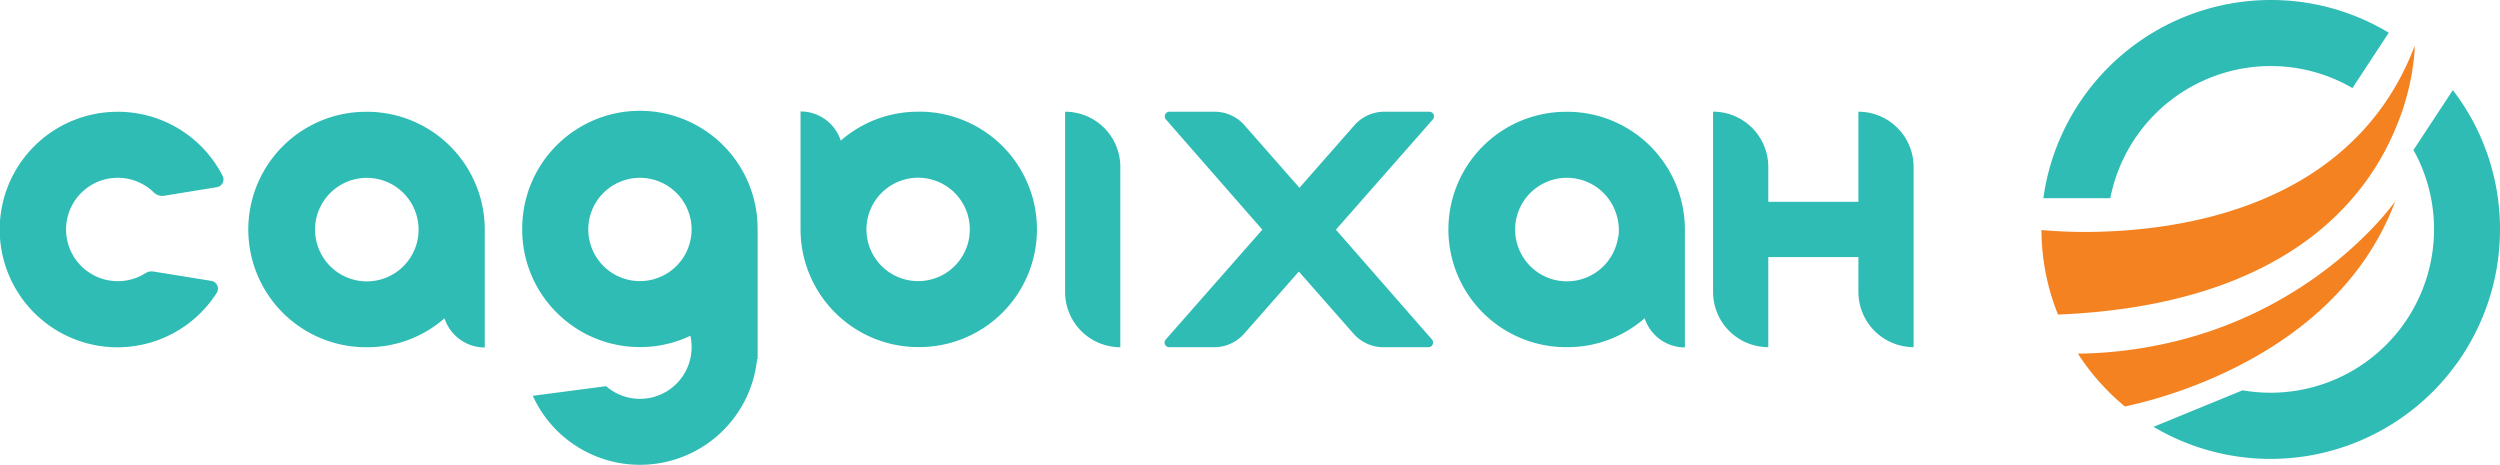<svg xmlns="http://www.w3.org/2000/svg" viewBox="0 0 369 68.62"><path d="M16.5 16.52A17.38 17.38 0 1 0 32 43.21a1.16 1.16 0 0 0-.79-1.75l-8.54-1.38a1.74 1.74 0 0 0-1.2.24 7.55 7.55 0 0 1-4.07 1.18 7.63 7.63 0 1 1 5.3-13.1 1.78 1.78 0 0 0 1.54.49L32 27.63a1.16 1.16 0 0 0 .88-1.63 17.37 17.37 0 0 0-16.38-9.48ZM53.87 16.5a17.37 17.37 0 0 0 .31 34.75 17.25 17.25 0 0 0 11.12-4l.31-.27a6.25 6.25 0 0 0 5.94 4.31V33.86A17.39 17.39 0 0 0 53.87 16.5Zm7.85 18.38a7.64 7.64 0 1 1-.34-3.44 7.64 7.64 0 0 1 .34 3.44ZM231 16.5a17.37 17.37 0 0 0 .31 34.74 17.28 17.28 0 0 0 11.13-4l.31-.27a6.24 6.24 0 0 0 5.94 4.31V33.86A17.38 17.38 0 0 0 231 16.5Zm7.85 18.38a7.64 7.64 0 1 1-.34-3.45 7.65 7.65 0 0 1 .38 3.45ZM135.53 16.49a17.25 17.25 0 0 0-11.12 4l-.31.27a6.25 6.25 0 0 0-5.94-4.31v17.41a17.39 17.39 0 0 0 17.67 17.37 17.37 17.37 0 0 0-.3-34.75Zm7.55 18.39a7.63 7.63 0 1 1-.33-3.45 7.64 7.64 0 0 1 .32 3.45ZM111.82 33.87v-.29a17.37 17.37 0 0 0-34.74.29 17.21 17.21 0 0 0 2.33 8.69 17.48 17.48 0 0 0 7.6 7l.45.2a17.33 17.33 0 0 0 7 1.47 17.28 17.28 0 0 0 7.44-1.67 7.52 7.52 0 0 1 .18 1.67A7.62 7.62 0 0 1 89.46 57l-10.82 1.42A17.38 17.38 0 0 0 111.75 53h.08V34.15c-.01-.09-.01-.15-.01-.28Zm-9.93 1.67a7.62 7.62 0 0 1-14.87 0 7.55 7.55 0 0 1-.19-1.67 7.62 7.62 0 0 1 15.25 0 7.47 7.47 0 0 1-.19 1.67ZM157.21 16.49v26.6a8.15 8.15 0 0 0 8.15 8.16V24.64a8.15 8.15 0 0 0-8.15-8.15ZM274.3 16.49v13.3H261v-5.15a8.16 8.16 0 0 0-8.15-8.16v26.6a8.15 8.15 0 0 0 8.15 8.16v-13.3h13.3v5.14a8.16 8.16 0 0 0 8.15 8.16v-26.6a8.15 8.15 0 0 0-8.15-8.15ZM211 16.49h-6.7a5.88 5.88 0 0 0-4.39 2l-8.11 9.23-8.11-9.23a5.88 5.88 0 0 0-4.39-2h-6.7a.69.69 0 0 0-.51 1.14l14.23 16.27-14.26 16.22a.68.68 0 0 0-.16.34.69.69 0 0 0 .65.79h6.7a5.89 5.89 0 0 0 4.39-2l8.07-9.17 8.07 9.17a5.88 5.88 0 0 0 4.39 2h6.7a.69.69 0 0 0 .49-1.14L197.18 33.9l14.3-16.26a.69.69 0 0 0-.52-1.15Z" style="fill:#2ebcb4"/><path d="M356.4 6.79v.69a36 36 0 0 1-2.62 11c-4 10-14.14 23.19-39.7 27a99 99 0 0 1-10.32.95 33.64 33.64 0 0 1-2.44-12.48 72.41 72.41 0 0 0 9.75.21c11.52-.46 29.78-3.67 40.33-18.1a38.52 38.52 0 0 0 4.78-8.72Z" style="fill:#f58220"/><path d="M353.54 29.7c-5.4 14.43-17.89 22.3-27.67 26.41A69.48 69.48 0 0 1 313.64 60a34.08 34.08 0 0 1-6.94-7.8 63.41 63.41 0 0 0 11.53-1.2c23.77-4.63 35.31-21.3 35.31-21.3Z" style="fill:#f58220"/><path d="M362.72 14.22c-.22-.31-.45-.62-.68-.92l-3.09 4.7-2.73 4.15.12.2.11.2c.32.6.62 1.22.89 1.86s.56 1.4.79 2.12A24.13 24.13 0 0 1 331 57.61L317.86 63A33.87 33.87 0 0 0 369 33.87a33.64 33.64 0 0 0-6.28-19.65ZM335.14 0a33.91 33.91 0 0 0-33.54 29.25h9.88a24.15 24.15 0 0 1 23.66-19.5A23.89 23.89 0 0 1 347.22 13l5.36-8.17A33.67 33.67 0 0 0 335.14 0Z" style="fill:#2ebcb4"/></svg>
